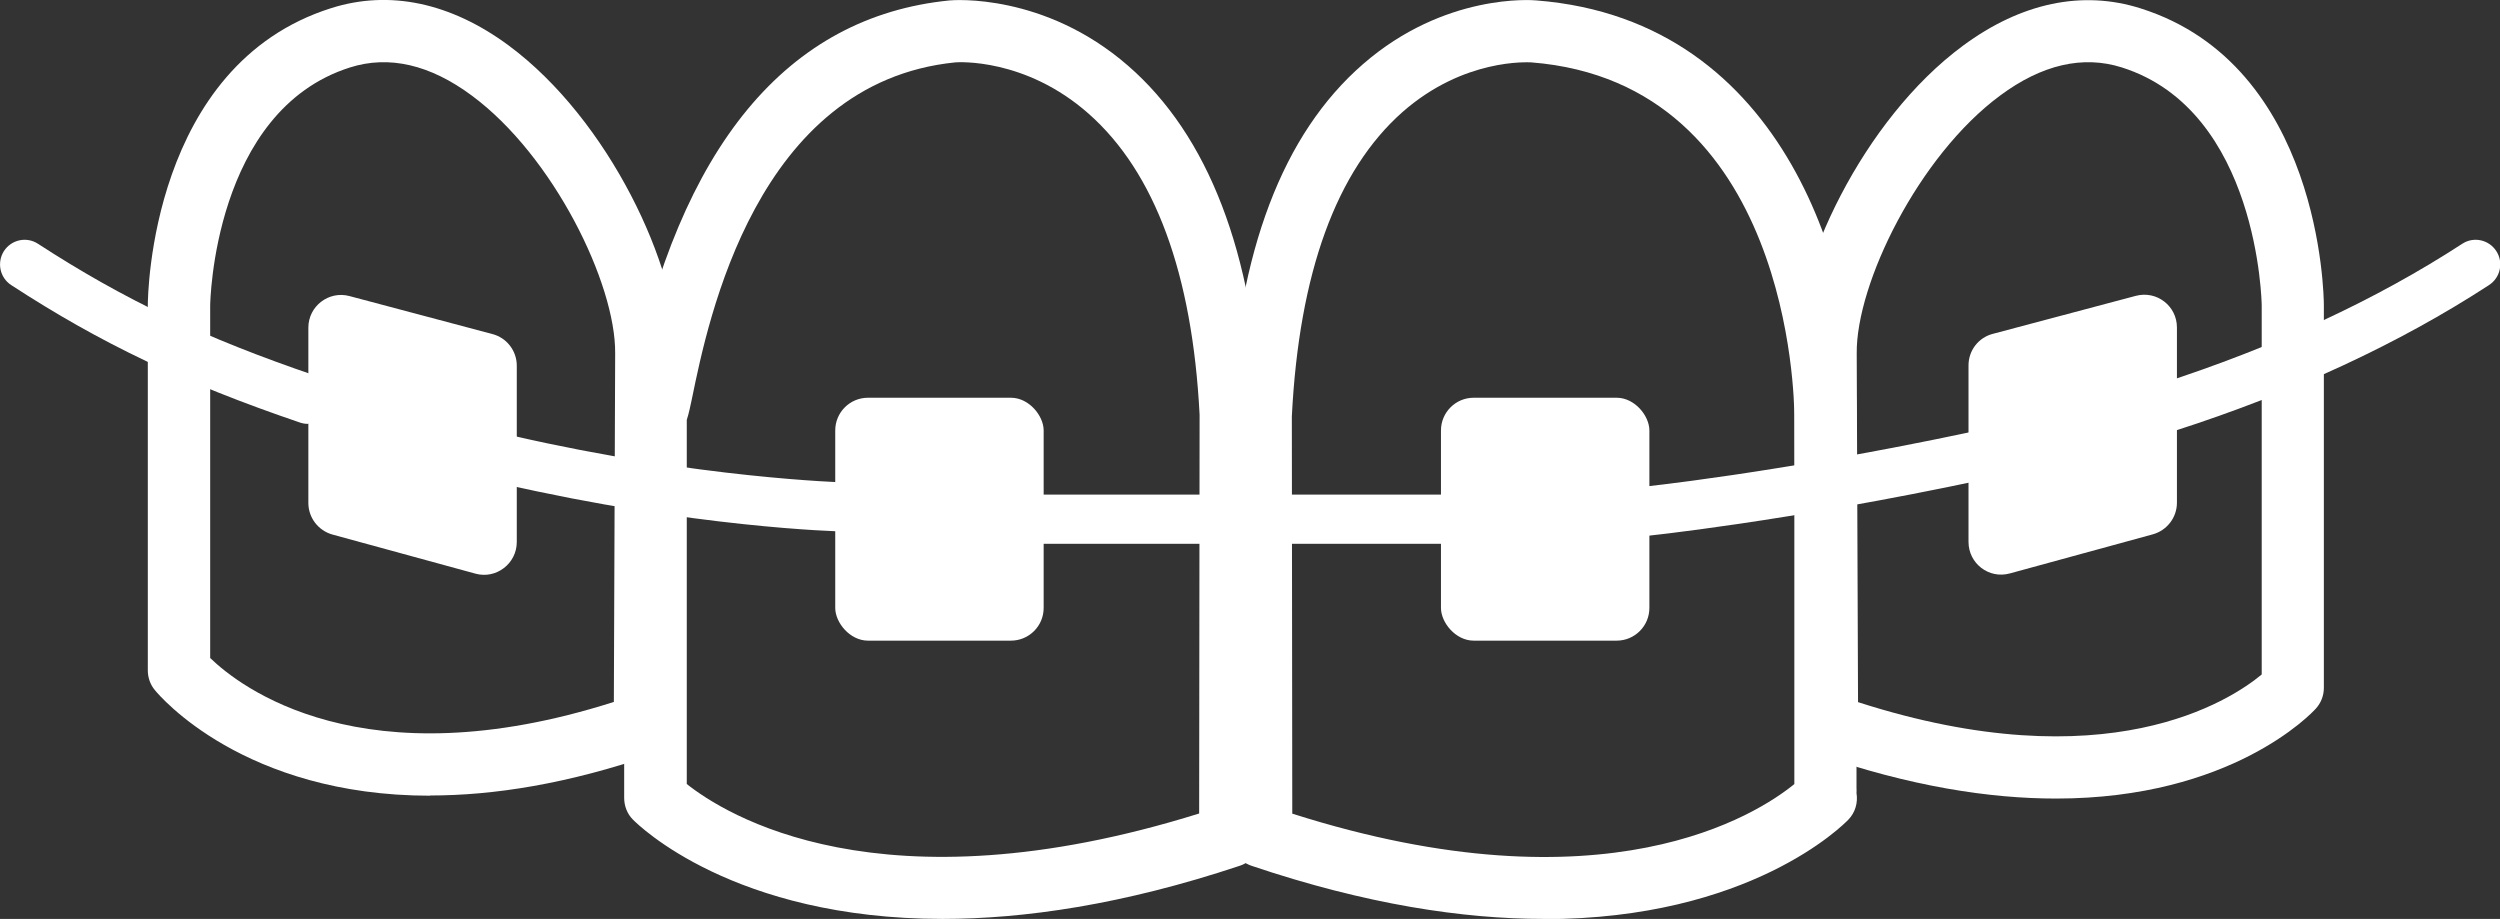 <?xml version="1.0" encoding="UTF-8"?><svg id="_レイヤー_1" xmlns="http://www.w3.org/2000/svg" viewBox="0 0 113.83 41.84"><rect x="0" y="0" width="113.83" height="41.84" fill="#333333" stroke="none"/><defs><style>.cls-1{fill:#fff;}</style></defs><path class="cls-1" d="M93.62,36.36c-3,0-6.62-.54-10.9-2.03-.57-.2-.95-.73-.95-1.33l-.07-16.89c-.03-3.92,3.11-10.66,7.68-14.03,2.64-1.95,5.43-2.54,8.08-1.7,8.21,2.59,8.35,13.08,8.35,13.52V31.32c0,.35-.13,.69-.37,.95-.2,.22-3.84,4.09-11.83,4.09Zm-9.02-4.39c11.32,3.64,16.96-.08,18.38-1.26V13.9c0-.08-.14-8.86-6.37-10.83-1.77-.56-3.64-.13-5.54,1.28-3.71,2.74-6.56,8.56-6.53,11.74l.06,15.88Z"/><path class="cls-1" d="M19.59,36.23c-8.49,0-12.33-4.55-12.54-4.81-.21-.25-.32-.57-.32-.9V13.9c0-.45,.14-10.94,8.35-13.53,2.65-.84,5.44-.25,8.08,1.7,4.57,3.38,7.71,10.11,7.68,14.04l-.06,16.88c0,.6-.38,1.13-.95,1.33-3.97,1.38-7.37,1.9-10.24,1.9Zm-10.02-6.27c1.34,1.3,6.92,5.66,18.38,2l.06-15.87c.03-3.18-2.82-9-6.53-11.74-1.9-1.41-3.77-1.84-5.54-1.28-6.23,1.97-6.37,10.75-6.37,10.84V29.97Zm19.8,3.02h0Z"/><path class="cls-1" d="M42.92,41.84c-9.53,0-13.85-4.27-14.1-4.52-.26-.26-.4-.62-.4-.99V18.88c.01-.23,.07-.46,.17-.66,.04-.15,.08-.38,.14-.66C30.95,6.66,35.83,.76,43.23,.02c.19-.02,4.32-.34,8.13,2.97,3.66,3.18,5.71,8.51,6.08,15.82l-.02,19.27c0,.61-.39,1.15-.97,1.34-5.34,1.78-9.84,2.42-13.54,2.42Zm-11.66-6.15c1.72,1.37,8.8,5.89,23.34,1.35l.02-18.16c-.33-6.41-2.03-11.04-5.06-13.71-2.88-2.54-5.94-2.34-6.06-2.33-9.06,.91-11.26,11.73-11.99,15.29-.07,.33-.14,.68-.24,.99v16.57Zm-1.43,.64h0Zm0-18.87c-.13,0-.25,.02-.37,.05,.16-.04,.33-.06,.51-.04-.05,0-.09,0-.14,0Z"/><path class="cls-1" d="M70.28,41.84c-3.64,0-8.05-.65-13.3-2.42-.58-.2-.96-.73-.96-1.34l-.02-19.19c.37-7.45,2.41-12.8,6.06-15.97C65.78-.32,69.79,0,69.96,.02c11.53,.91,14.57,12.74,14.57,18.87v16.97c.01,.08,0,.17,0,.25,.07,.43-.05,.88-.37,1.21-.24,.25-4.49,4.53-13.86,4.53Zm-11.43-4.79c14.24,4.53,21.17,.02,22.85-1.35V18.88c-.01-.62-.17-15.11-11.98-16.04-.13,0-3.06-.2-5.86,2.26-3.01,2.66-4.71,7.32-5.04,13.86l.02,18.09Z"/><rect class="cls-1" x="65.61" y="18.11" width="9.49" height="11.06" rx="1.49" ry="1.49"/><path class="cls-1" d="M65.91,24.76h-18.88c-.62,0-1.12-.5-1.12-1.12s.5-1.12,1.12-1.12h18.88c.62,0,1.12,.5,1.12,1.12s-.5,1.12-1.12,1.12Z"/><path class="cls-1" d="M98.69,19.67c-.47,0-.91-.3-1.06-.78-.19-.59,.13-1.22,.72-1.41,5.2-1.68,9.83-3.82,13.76-6.38,.52-.34,1.21-.19,1.55,.33,.34,.52,.19,1.21-.33,1.55-4.1,2.67-8.91,4.9-14.29,6.63-.11,.04-.23,.05-.34,.05Z"/><path class="cls-1" d="M74.67,24.42c-.57,0-1.05-.43-1.11-1.01-.06-.61,.39-1.16,1-1.22,.06,0,6.4-.65,15.27-2.54,.61-.13,1.2,.26,1.33,.86,.13,.6-.26,1.2-.86,1.33-9.01,1.92-15.45,2.58-15.52,2.58-.04,0-.08,0-.11,0Z"/><path class="cls-1" d="M14.02,19.3c-.12,0-.24-.02-.36-.06-5.26-1.79-9.07-3.6-13.15-6.26-.52-.34-.66-1.03-.33-1.55,.34-.52,1.03-.67,1.55-.33,3.91,2.54,7.58,4.29,12.65,6.01,.58,.2,.9,.83,.7,1.42-.16,.47-.59,.76-1.06,.76Z"/><path class="cls-1" d="M38.46,24.2h-.03c-.28,0-6.87-.18-15.58-2.18-.6-.14-.98-.74-.84-1.34,.14-.6,.74-.98,1.34-.84,8.48,1.95,15.07,2.12,15.13,2.13,.62,.01,1.11,.53,1.09,1.14-.01,.61-.51,1.09-1.12,1.09Z"/><path class="cls-1" d="M98.02,24.33l-6.51,1.78c-.95,.26-1.88-.45-1.88-1.44v-8.03c0-.68,.45-1.27,1.11-1.44l6.51-1.73c.95-.25,1.87,.46,1.87,1.44v7.98c0,.67-.45,1.26-1.1,1.44Z"/><path class="cls-1" d="M23.53,21.03v3.65c0,.98-.94,1.7-1.88,1.44l-6.51-1.78c-.65-.18-1.1-.77-1.1-1.44v-7.98c0-.98,.93-1.69,1.87-1.44l6.51,1.73c.65,.17,1.11,.76,1.11,1.44v4.39"/><rect class="cls-1" x="38.03" y="18.11" width="9.49" height="11.06" rx="1.49" ry="1.49"/></svg>